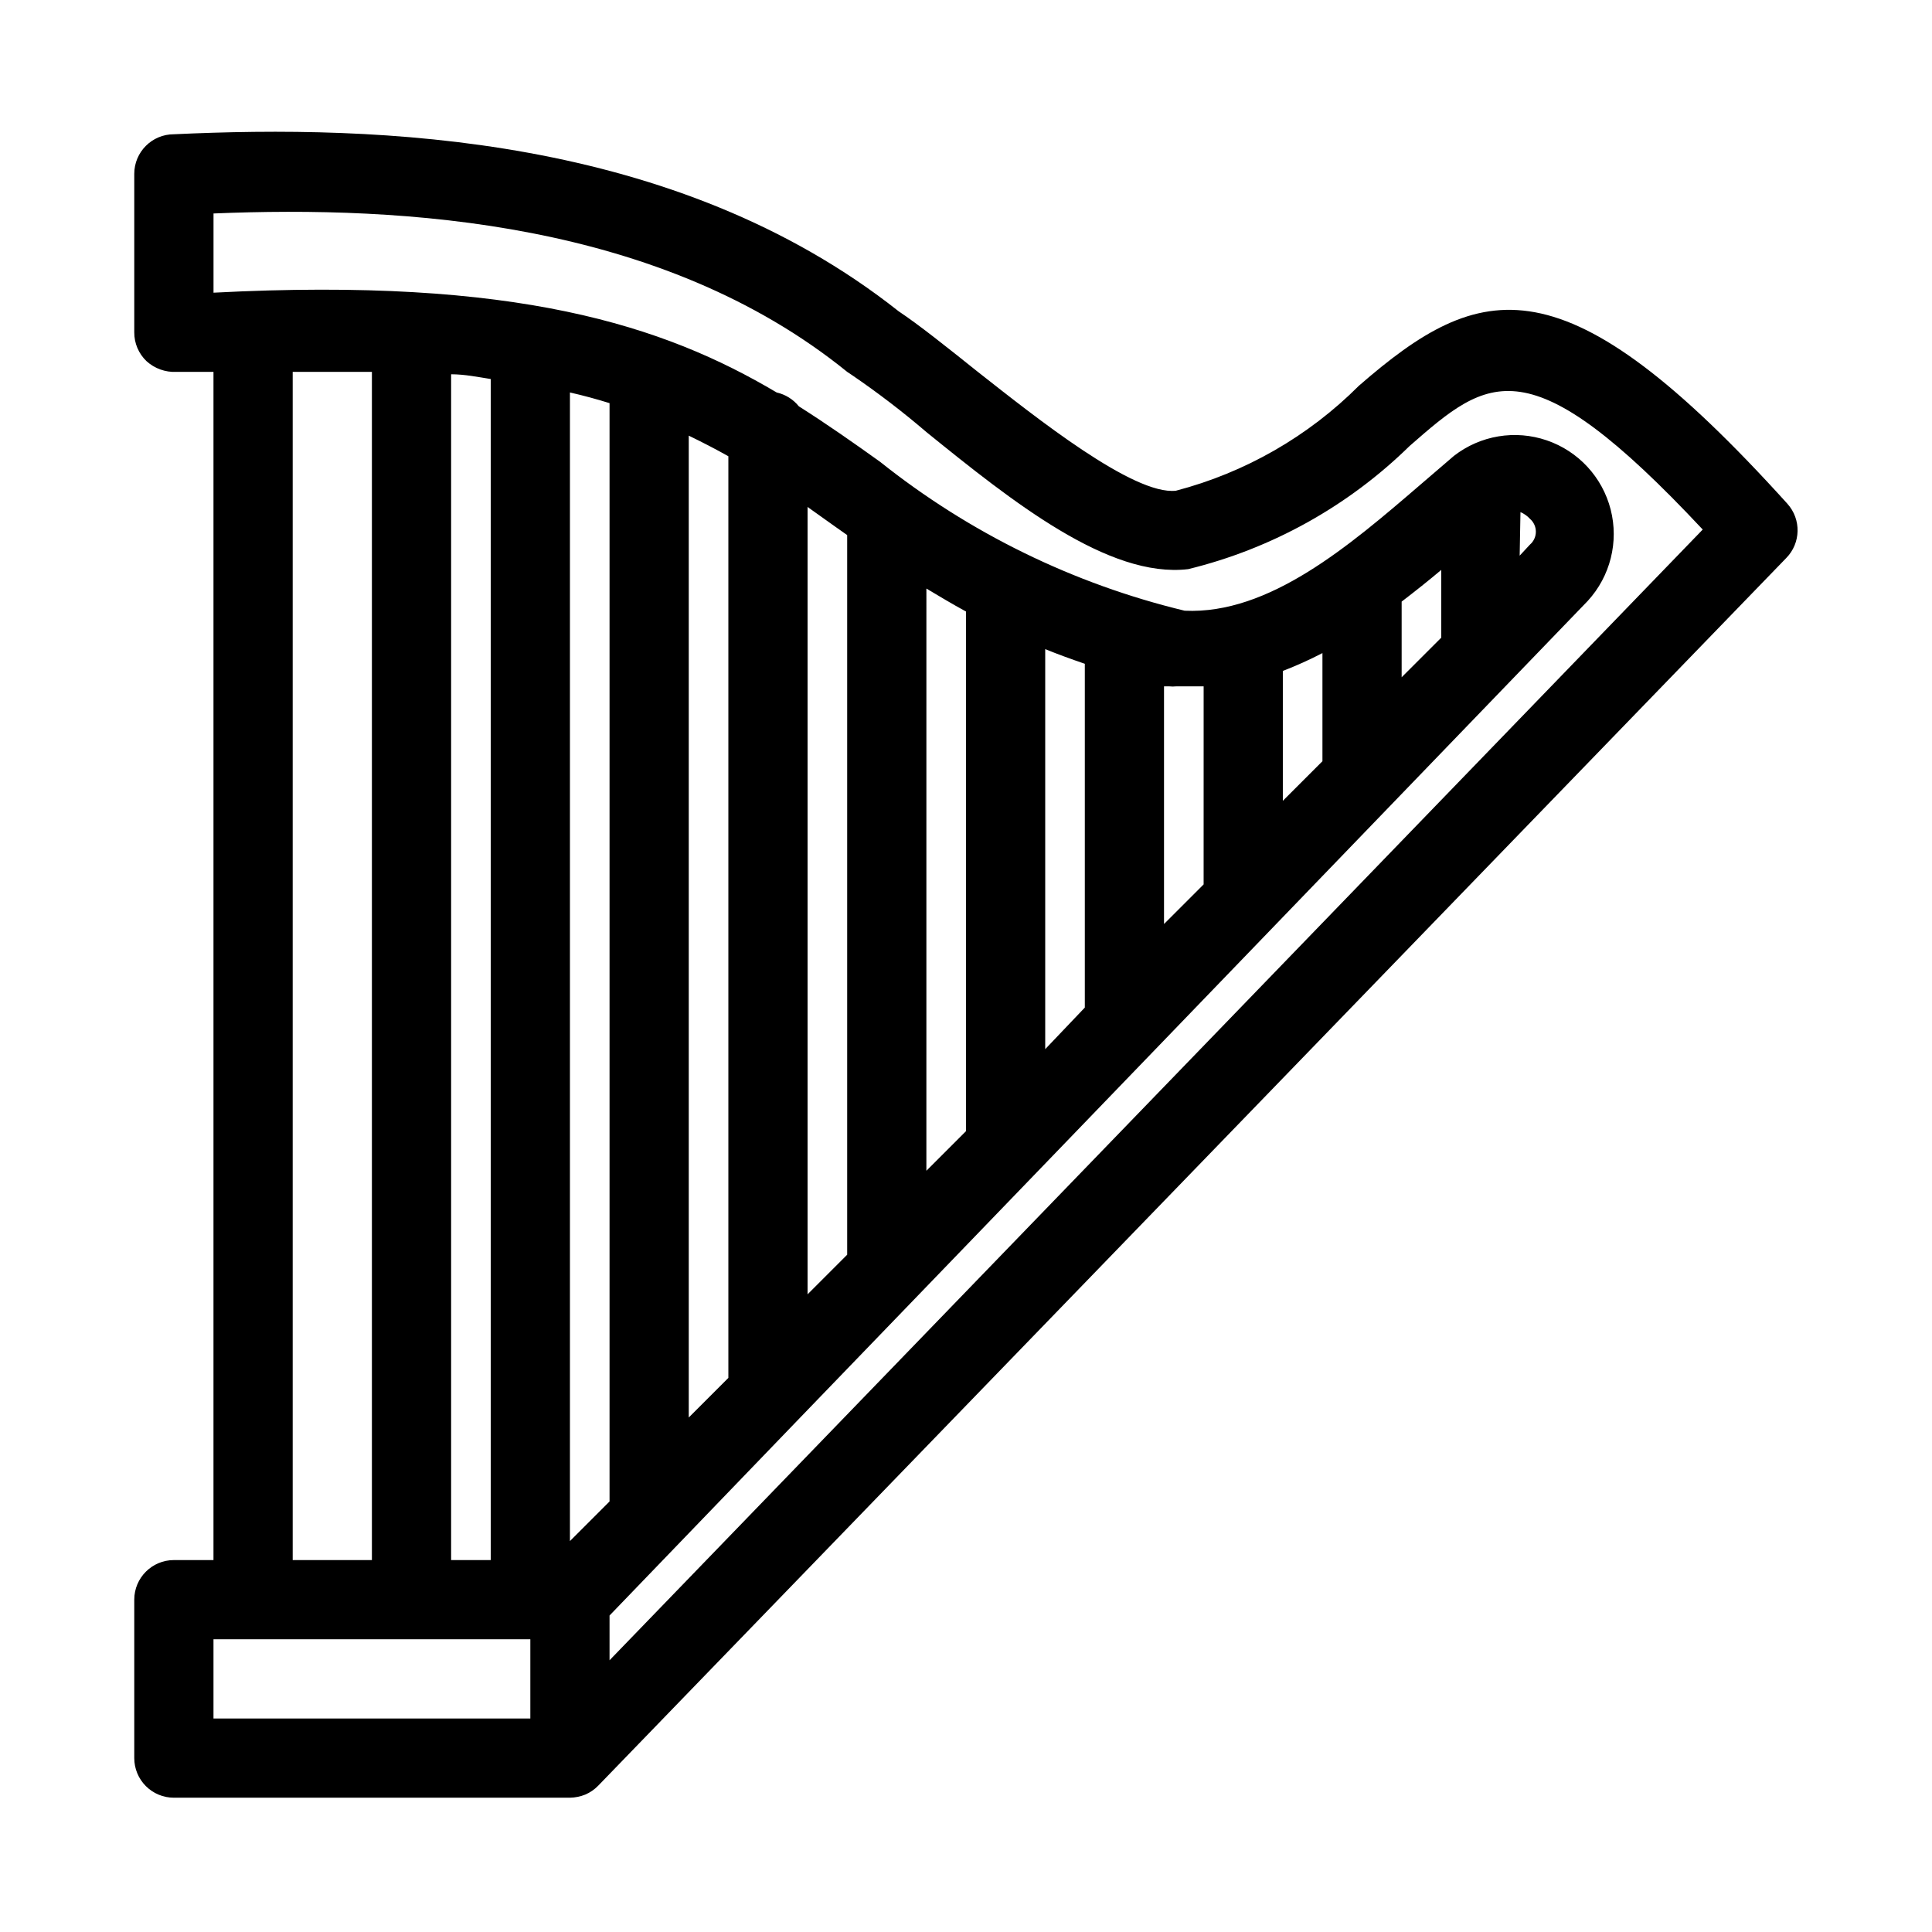 <?xml version="1.0" encoding="UTF-8"?>
<!-- Uploaded to: ICON Repo, www.iconrepo.com, Generator: ICON Repo Mixer Tools -->
<svg fill="#000000" width="800px" height="800px" version="1.1" viewBox="144 144 512 512" xmlns="http://www.w3.org/2000/svg">
 <path d="m617.69 277.51c-59.199-65.496-81.242-59.41-113.57-31.281-13.406 13.418-30.145 23.02-48.492 27.816-11.23 1.258-37.262-19.523-52.48-31.488-8.398-6.719-15.641-12.492-20.992-16.059-59.305-46.918-138.23-49.438-192.08-46.918-5.797 0-10.496 4.699-10.496 10.496v41.984c-0.02 2.894 1.16 5.664 3.254 7.66 2.148 1.945 4.977 2.961 7.871 2.836h9.867v314.88h-10.496c-5.797 0-10.496 4.699-10.496 10.496v41.984c0 2.785 1.105 5.453 3.074 7.422s4.637 3.074 7.422 3.074h104.96c1.402-0.023 2.793-0.309 4.094-0.84 1.258-0.543 2.398-1.324 3.359-2.309l314.88-325.38-0.004 0.004c3.891-3.957 4.027-10.258 0.316-14.379zm-252.75 5.773 3.57 2.519v190.71l-10.496 10.496v-208.66zm182-3.57c0.957 0.41 1.816 1.016 2.519 1.785 0.992 0.855 1.559 2.102 1.559 3.41s-0.566 2.555-1.559 3.41l-2.731 2.938zm-20.992 33.273-10.496 10.496v-20.051c3.57-2.731 7.137-5.562 10.496-8.398zm-31.488 32.746-10.496 10.496v-34.426c3.586-1.379 7.09-2.957 10.496-4.727zm-31.488 32.645-10.496 10.496v-62.977h1.473c0.559 0.059 1.121 0.059 1.68 0h7.348zm-31.488 32.645-10.492 11.016v-106.01c3.359 1.363 6.824 2.625 10.496 3.883v90.582 0.523zm-31.488 32.746-10.496 10.496 0.004-154.29c3.359 1.996 6.824 4.094 10.496 6.086zm-62.973 65.387-10.496 10.496v-260.2c3.672 1.785 7.137 3.57 10.496 5.457zm-31.488 32.746-10.496 10.496v-304.39c3.672 0.84 7.137 1.785 10.496 2.832zm-31.488 15.535h-10.496v-314.25c3.57 0 7.137 0.734 10.496 1.258zm-52.48-314.88h20.992v314.88h-20.992zm-20.992 335.87h83.969v20.992h-83.969zm104.96 5.562v-11.859l49.332-51.219 62.977-65.285 146.95-152.4h-0.004c5.969-6.531 8.242-15.629 6.051-24.199-2.195-8.57-8.555-15.461-16.926-18.324-8.367-2.867-17.617-1.32-24.602 4.106l-8.922 7.66c-18.789 16.164-40.094 34.426-62.453 33.379h0.004c-29.465-7.098-57.016-20.57-80.715-39.465-7.031-5.039-14.066-9.973-21.516-14.695v0.004c-1.488-1.855-3.562-3.152-5.879-3.676-29.914-17.738-68.961-30.648-149.25-26.449v-20.992c50.379-2.098 118.61 1.992 167.94 41.984l1.258 0.84c6.848 4.672 13.438 9.719 19.734 15.113 22.566 18.262 48.281 38.836 69.379 36.316 22.133-5.41 42.402-16.688 58.672-32.641 20.992-18.367 31.488-27.184 77.672 22.148z"/>
</svg>